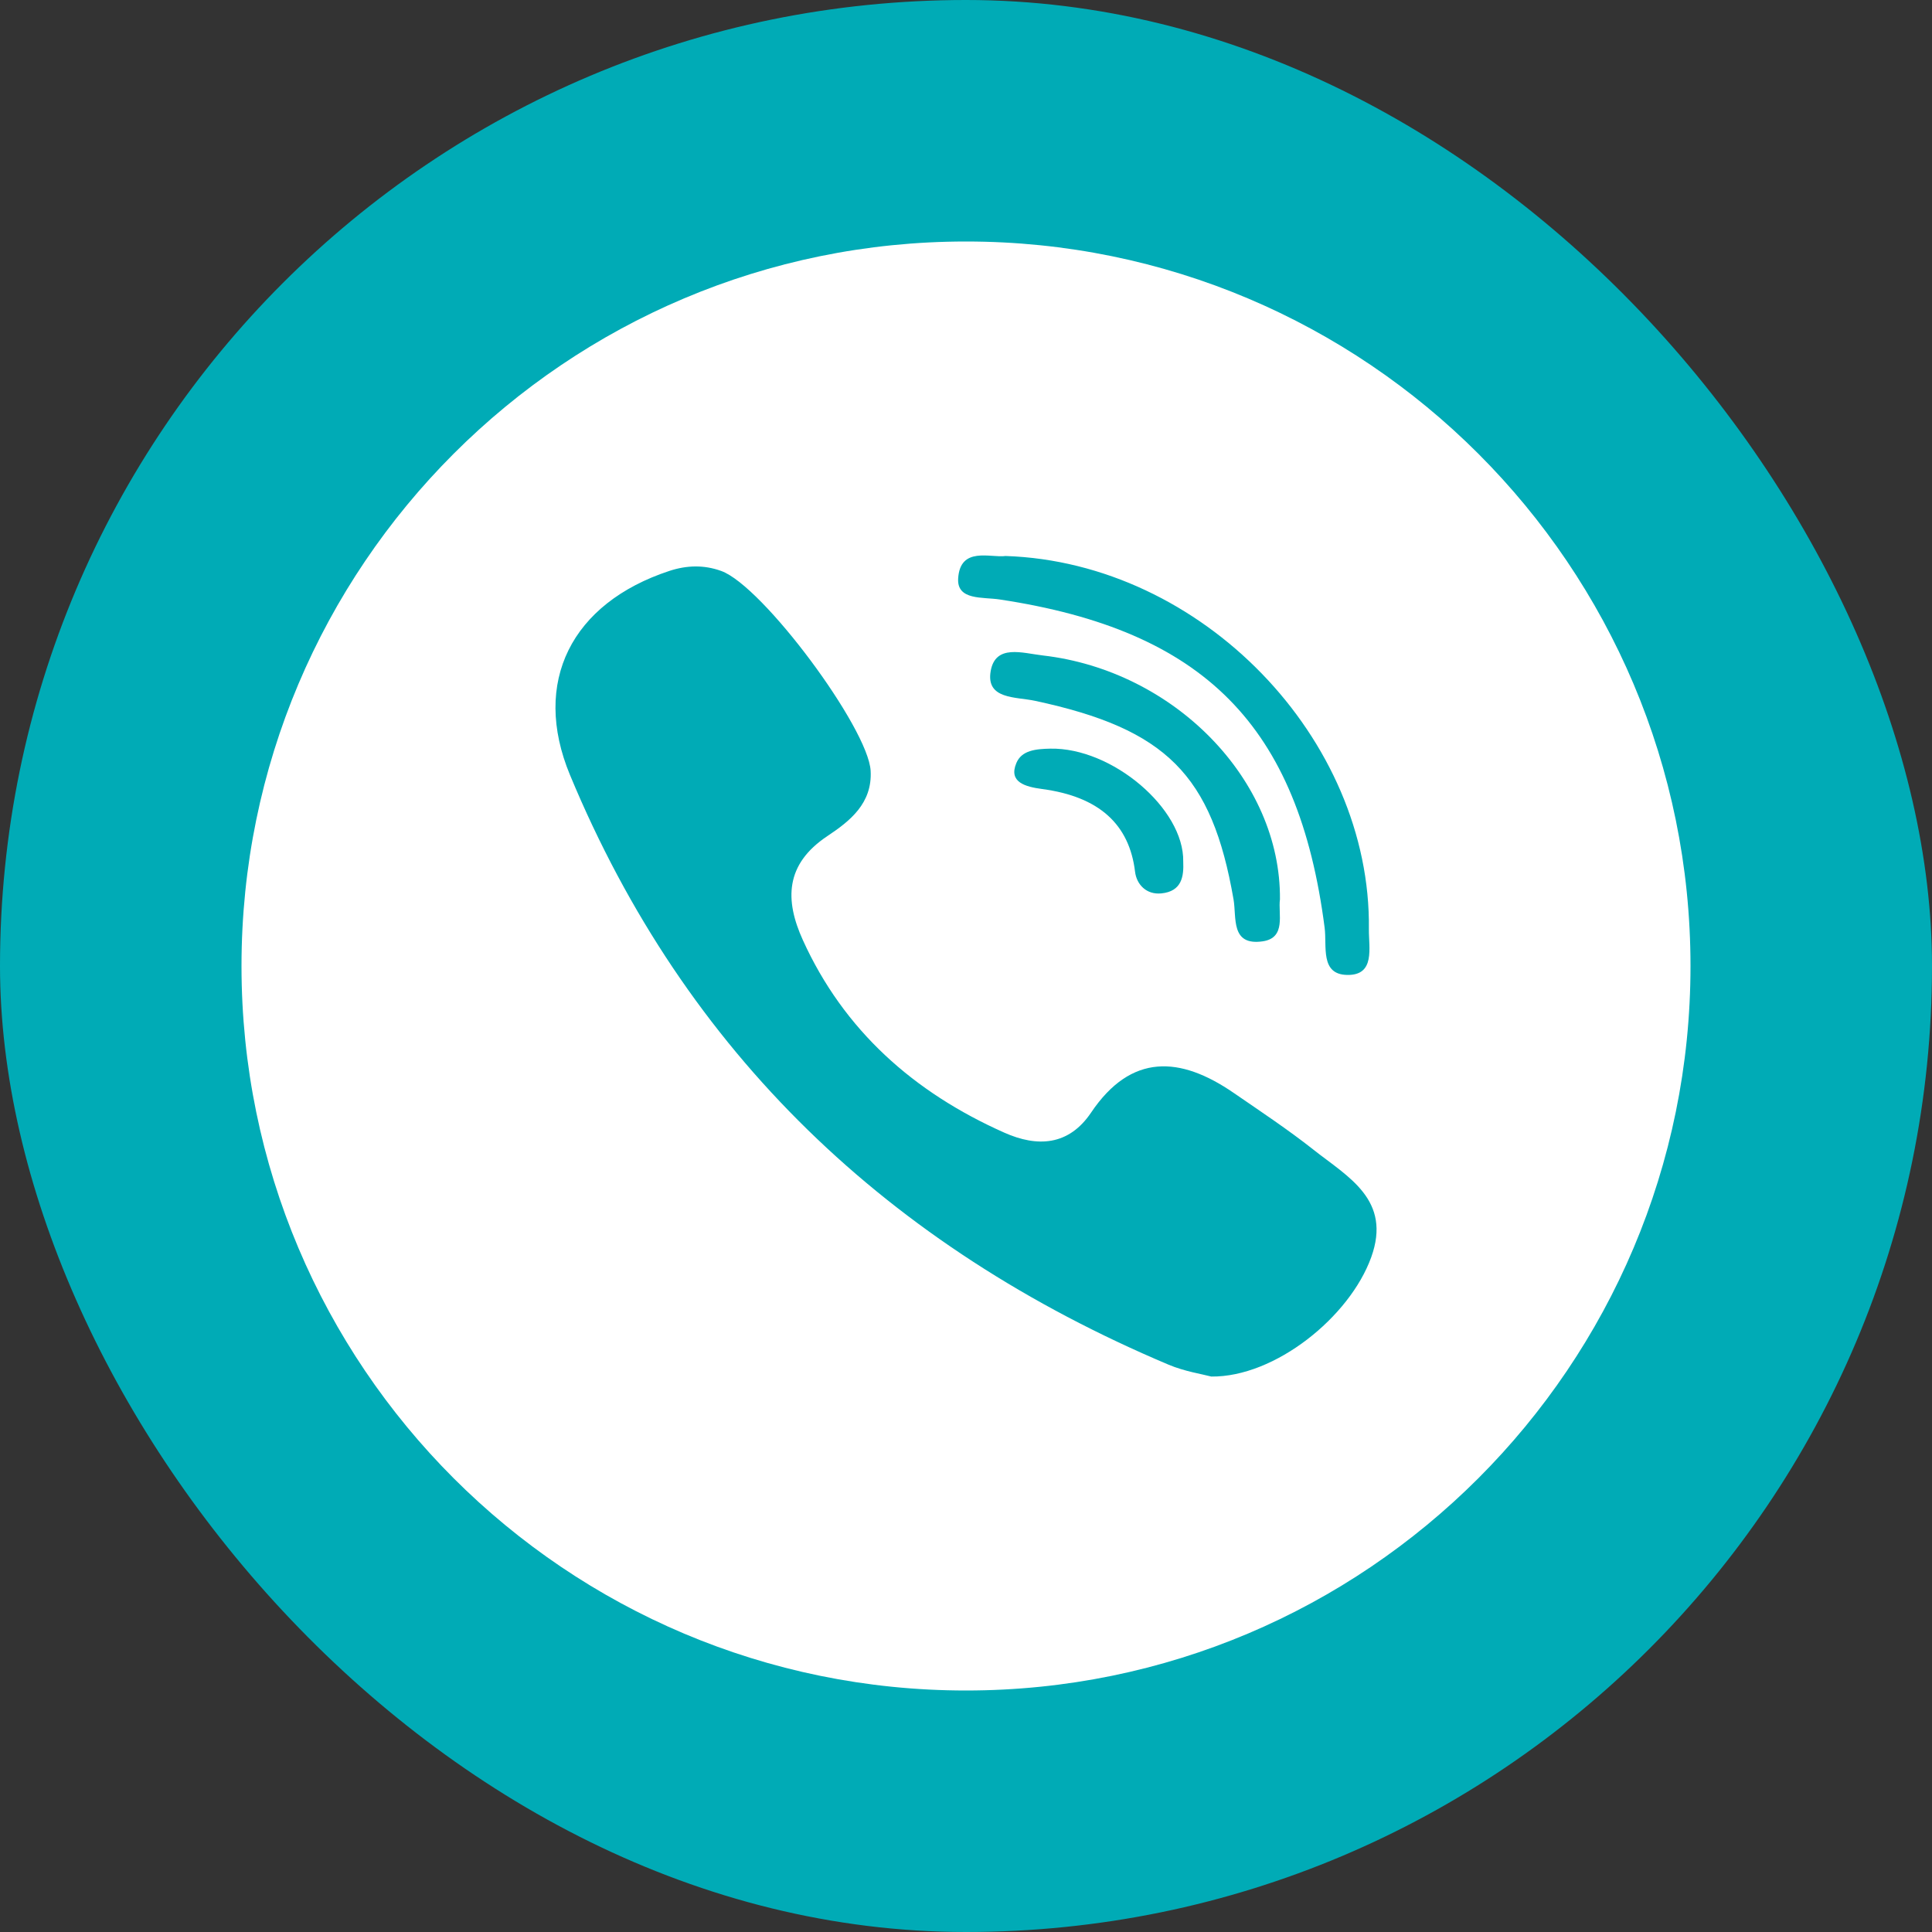 <svg width="64" height="64" viewBox="0 0 64 64" fill="none" xmlns="http://www.w3.org/2000/svg">
<rect x="0" y="0" width="64" height="64" fill="#333333" stroke="none"/>
<rect width="64" height="64" rx="32" fill="#00ABB6"/>
<g clip-path="url(#clip0_749_6267)">
<path d="M32 56C45.255 56 56 45.255 56 32C56 18.745 45.255 8 32 8C18.745 8 8 18.745 8 32C8 45.255 18.745 56 32 56Z" fill="white"/>
<path fill-rule="evenodd" clip-rule="evenodd" d="M43.508 38.083C42.662 37.416 41.758 36.816 40.868 36.204C39.093 34.982 37.47 34.887 36.145 36.854C35.402 37.958 34.361 38.006 33.272 37.522C30.271 36.188 27.953 34.132 26.596 31.142C25.995 29.819 26.003 28.632 27.408 27.696C28.151 27.201 28.901 26.615 28.841 25.534C28.763 24.124 25.271 19.411 23.892 18.914C23.321 18.708 22.753 18.722 22.172 18.913C18.939 19.979 17.6 22.586 18.882 25.673C22.709 34.883 29.443 41.295 38.713 45.208C39.242 45.431 39.829 45.52 40.126 45.6C42.237 45.621 44.709 43.627 45.423 41.649C46.11 39.746 44.658 38.991 43.508 38.084V38.083ZM33.114 19.858C39.891 20.88 43.017 24.039 43.88 30.731C43.961 31.349 43.725 32.279 44.625 32.296C45.565 32.314 45.339 31.398 45.346 30.779C45.427 24.476 39.821 18.634 33.311 18.418C32.82 18.488 31.804 18.086 31.74 19.166C31.698 19.893 32.553 19.773 33.115 19.858H33.114Z" fill="#00ABB6"/>
<path fill-rule="evenodd" clip-rule="evenodd" d="M34.546 21.713C33.87 21.635 32.976 21.329 32.818 22.229C32.653 23.174 33.649 23.078 34.289 23.216C38.634 24.147 40.147 25.664 40.863 29.797C40.967 30.4 40.76 31.337 41.828 31.183C42.62 31.067 42.333 30.263 42.4 29.793C42.435 25.825 38.889 22.213 34.546 21.713Z" fill="#00ABB6"/>
<path fill-rule="evenodd" clip-rule="evenodd" d="M34.793 24.8C34.314 24.81 33.844 24.853 33.668 25.277C33.402 25.911 33.96 26.062 34.526 26.138C36.417 26.39 37.412 27.314 37.6 28.876C37.651 29.3 37.976 29.644 38.47 29.595C39.156 29.528 39.217 29.022 39.196 28.543C39.23 26.787 36.836 24.759 34.793 24.8H34.793Z" fill="#00ABB6"/>
</g>
<defs>
<clipPath id="clip0_749_6267">
<rect width="48" height="48" fill="white" transform="translate(8 8)"/>
</clipPath>
</defs>
</svg>
